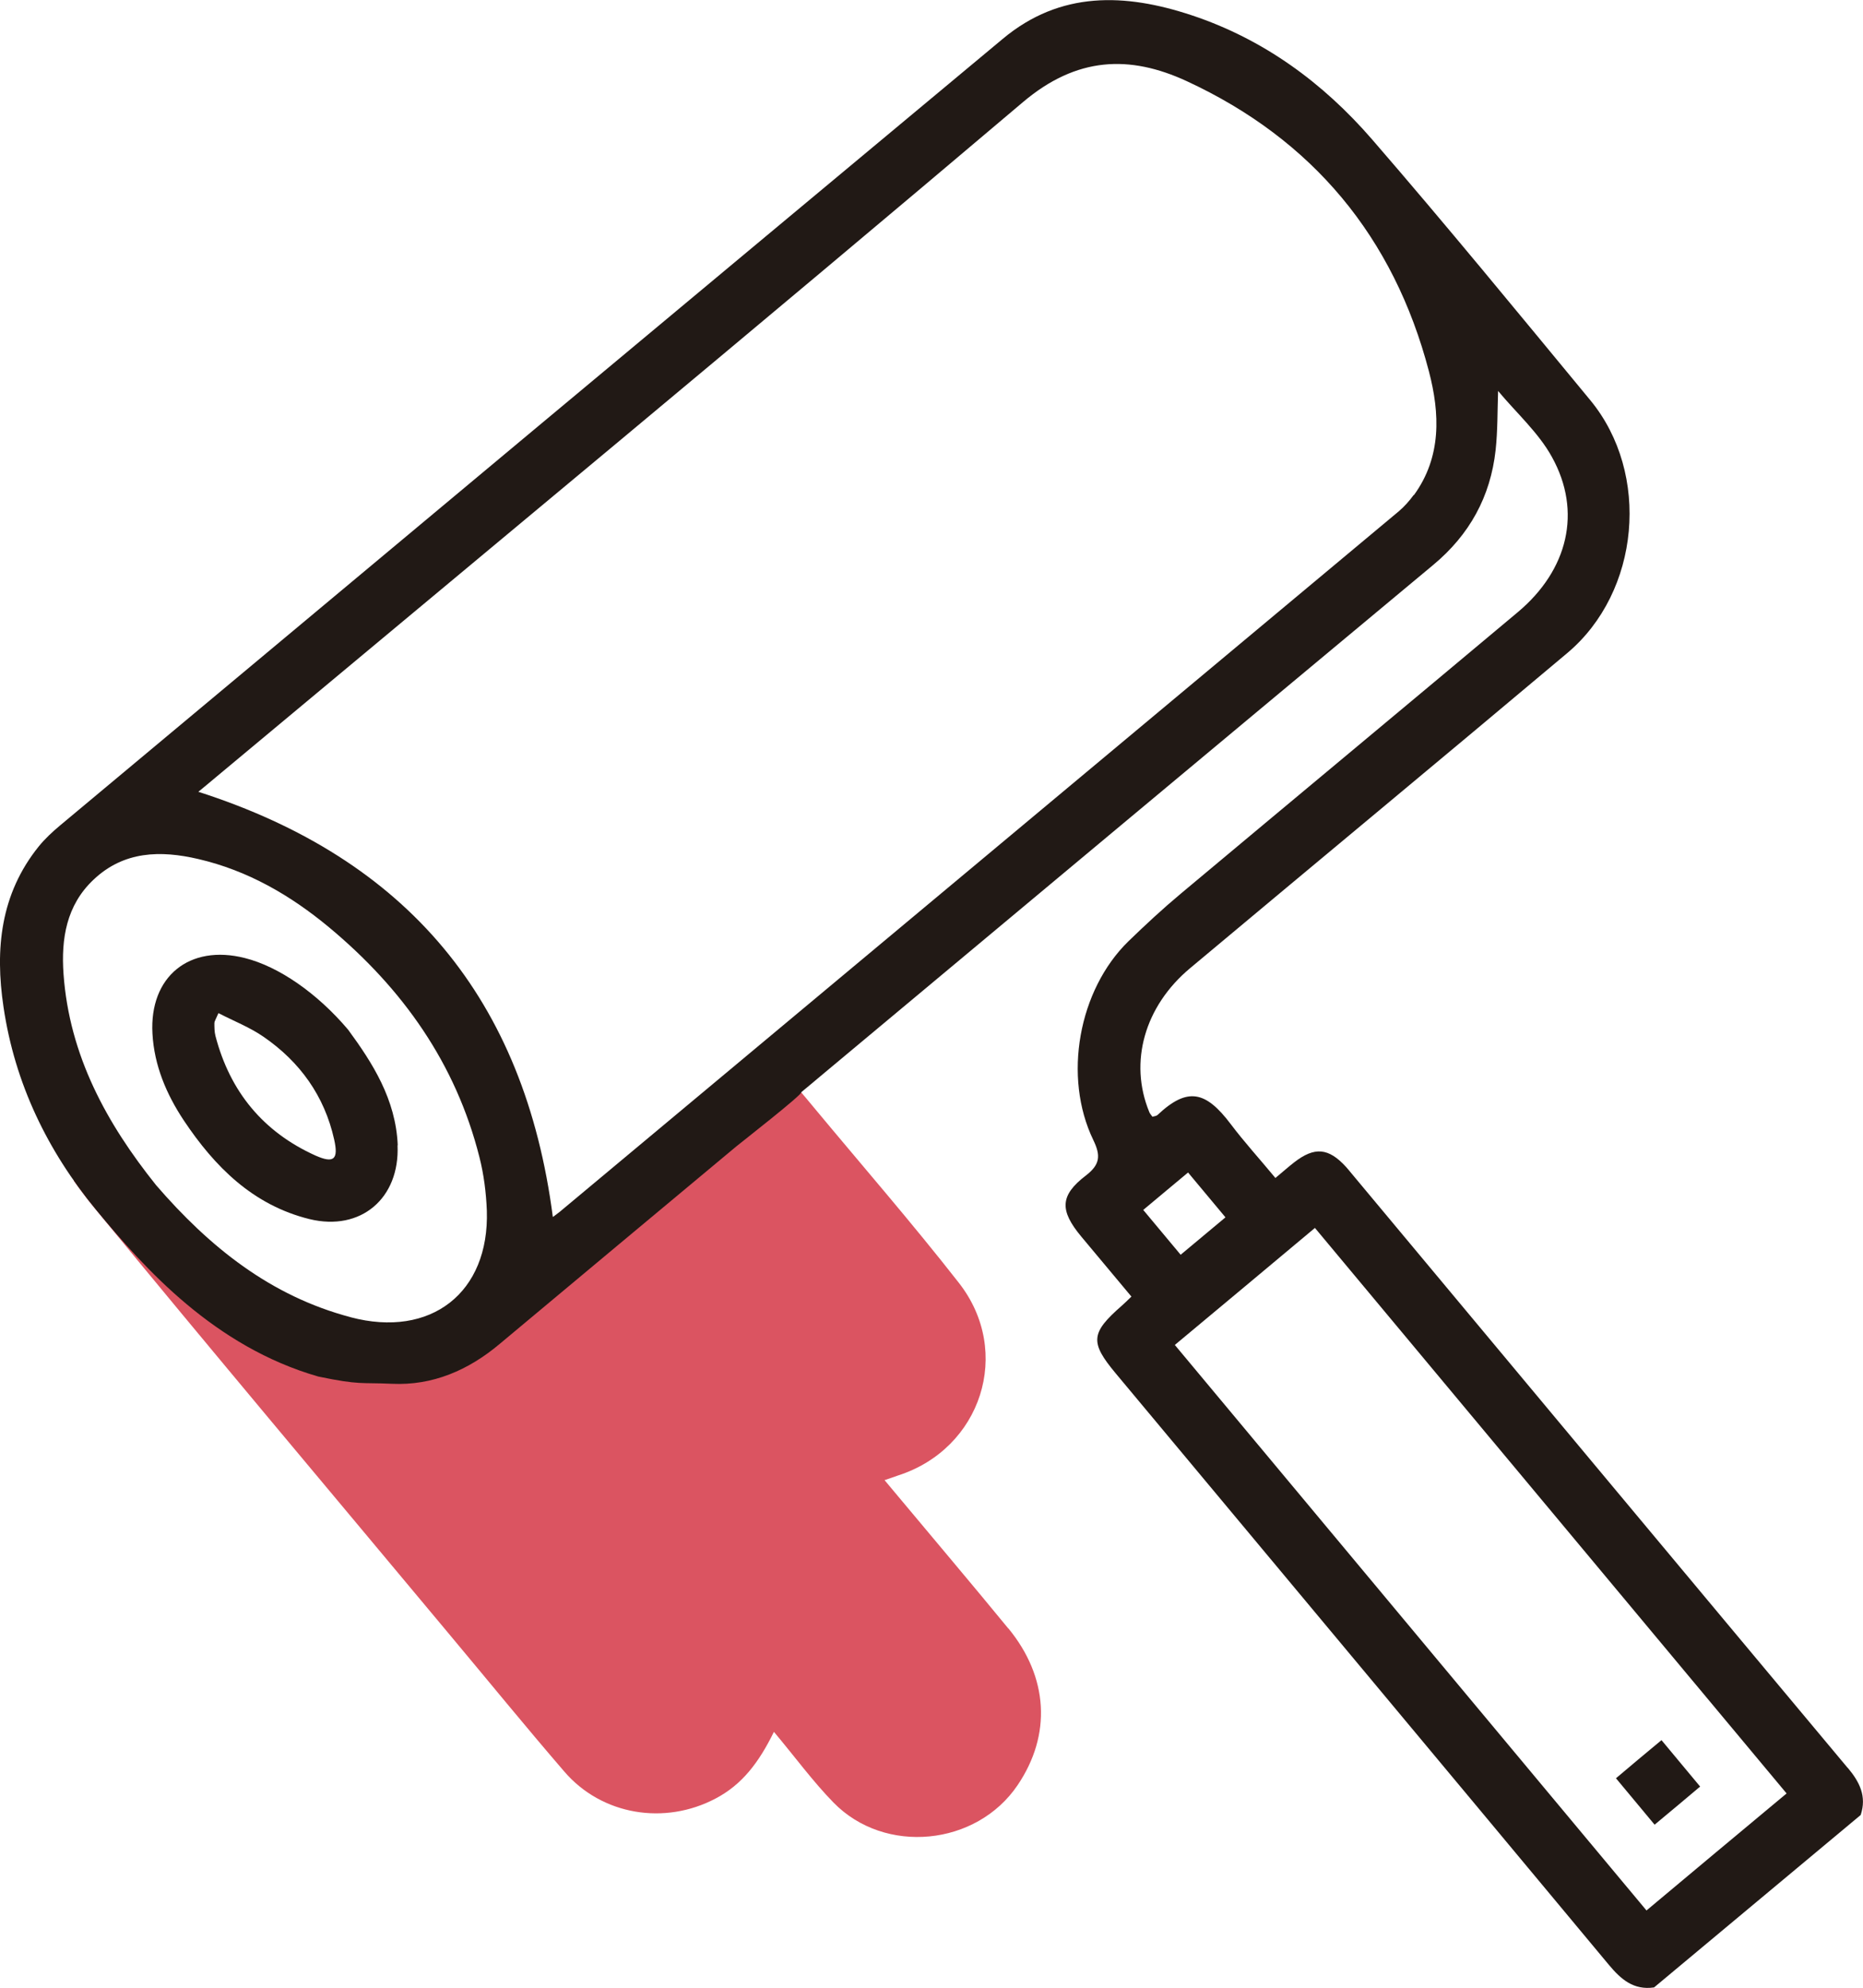 <?xml version="1.0" encoding="UTF-8"?>
<svg id="Capa_2" data-name="Capa 2" xmlns="http://www.w3.org/2000/svg" viewBox="0 0 105.58 112.64">
  <defs>
    <style>
      .cls-1 {
        fill: #211915;
      }

      .cls-1, .cls-2 {
        stroke-width: 0px;
      }

      .cls-2 {
        fill: #db5461;
      }
    </style>
  </defs>
  <g id="Capa_1-2" data-name="Capa 1">
    <g>
      <path class="cls-2" d="M57.14,92.26c-2.06-2.51-4.16-4.99-6.24-7.48-.23-.28-.47-.56-.77-.92.36-.12.55-.19.75-.26,4.73-1.51,6.53-7,3.46-10.92-2.65-3.39-5.48-6.64-8.23-9.95-.26-.31-.52-.63-.83-.99.22-.19.41-.35.59-.49.18-.15.34-.28.5-.42.71-.59,1.42-1.19,2.14-1.78-.54-.42-1.08-.84-1.63-1.21-.29.44-.76.77-1.41.82-.13.09-.27.16-.4.24-.17.11-.43.33-.65.52-.55.48-1.1.98-1.65,1.48-1.67,1.49-3.31,3-5.06,4.41-3.49,2.81-7.16,5.43-10.12,8.81-.25.28-.57.45-.92.52-.31.51-.84.89-1.62.91-7.22.17-14.94-2.64-18.54-9.25-.79.15-1.58.36-2.33.6.37.51.74,1.02,1.15,1.51,0,0,0,0,0,0,6.67,8.13,13.45,16.17,20.19,24.25,2.15,2.57,4.27,5.17,6.46,7.71,2.13,2.48,5.69,3.05,8.57,1.53,1.51-.79,2.46-2.05,3.31-3.78,1.2,1.43,2.2,2.8,3.37,4,2.91,2.99,8.11,2.47,10.44-.98,1.93-2.85,1.75-6.12-.53-8.89Z"/>
      <g>
        <path class="cls-1" d="M93.77,103.38c.92-.76,1.76-1.47,2.58-2.16-.76-.91-1.47-1.76-2.19-2.63-.89.74-1.71,1.42-2.58,2.16.74.89,1.45,1.74,2.19,2.63Z"/>
        <path class="cls-1" d="M104.71,100.16c-9.4-11.24-18.78-22.49-28.16-33.73-.09-.11-.18-.22-.27-.32-.99-1.08-1.78-1.15-2.93-.26-.35.27-.68.57-1.07.89-.91-1.1-1.77-2.04-2.53-3.05-1.42-1.88-2.45-2.12-4.15-.52-.06.06-.18.07-.29.1-.07-.1-.15-.18-.18-.27-1.16-2.82-.27-5.99,2.32-8.15,7.12-5.96,14.27-11.88,21.37-17.85,4.13-3.47,4.73-10.17,1.31-14.32-4.09-4.95-8.16-9.92-12.37-14.78-2.78-3.21-6.16-5.69-10.24-7.04-3.75-1.24-7.42-1.39-10.69,1.34C39,17.05,21.2,31.9,3.4,46.77c-.43.36-.85.75-1.2,1.18C.02,50.65-.29,53.78.2,57.06c.64,4.33,2.5,8.16,5.25,11.49s6.71,7.75,12.59,9.44c2.35.49,2.42.33,4.17.41,2.31.11,4.34-.77,6.11-2.26,4.47-3.74,8.94-7.46,13.41-11.19.29-.24,3.78-2.96,3.68-3.07.45-.37.77-.64,1.09-.91,11.57-9.66,23.14-19.32,34.72-28.96,2.06-1.71,3.25-3.87,3.54-6.51.12-1.1.1-2.21.14-3.35,1.05,1.26,2.29,2.36,3.05,3.74,1.72,3.1.91,6.41-1.93,8.79-6.36,5.33-12.74,10.63-19.1,15.95-1.03.86-2.01,1.77-2.97,2.7-2.83,2.76-3.72,7.68-1.99,11.26.42.87.4,1.38-.42,2.01-1.48,1.13-1.49,1.98-.27,3.45.94,1.13,1.88,2.25,2.85,3.41-.25.24-.4.39-.55.52-1.76,1.54-1.81,2.07-.34,3.83,9.32,11.17,18.64,22.33,27.94,33.5.69.83,1.41,1.46,2.57,1.29,3.9-3.26,7.81-6.51,11.71-9.77.35-1.06-.06-1.87-.74-2.68ZM19.88,74.63c-4.55-1.2-8.01-3.98-11.04-7.49-2.8-3.5-4.91-7.34-5.24-11.96-.14-1.99.16-3.89,1.7-5.34,1.72-1.63,3.8-1.67,5.94-1.17,2.8.65,5.22,2.05,7.41,3.87,4.17,3.47,7.18,7.71,8.52,13.02.25.98.38,2.01.42,3.03.15,4.66-3.18,7.24-7.72,6.04ZM80.12,28.04c-.25.34-.53.66-.85.93-15.84,13.23-31.69,26.45-47.54,39.68-.13.11-.27.2-.4.3-1.6-12.33-8.24-20.29-20.09-24.09.32-.26.63-.52.94-.78,15.28-12.75,30.61-25.44,45.8-38.3,3.04-2.57,6.04-2.68,9.28-1.18,7.13,3.3,11.73,8.84,13.72,16.44.62,2.37.73,4.84-.85,7.01ZM67.33,66.43c.76.91,1.41,1.69,2.12,2.54-.84.7-1.66,1.39-2.54,2.12-.69-.83-1.38-1.65-2.12-2.54.83-.69,1.67-1.4,2.54-2.12ZM93.31,108.24c-8.89-10.66-17.78-21.31-26.73-32.04,2.62-2.18,5.25-4.38,7.94-6.63,8.94,10.72,17.81,21.35,26.73,32.04-2.65,2.21-5.27,4.39-7.94,6.63Z"/>
        <path class="cls-1" d="M22.54,64.88c-.11-2.6-1.43-4.66-2.81-6.54-1.76-2.08-3.94-3.58-5.85-4.06-3.15-.8-5.42,1.05-5.24,4.28.1,1.81.79,3.43,1.77,4.91,1.76,2.64,3.93,4.81,7.13,5.6,2.91.71,5.12-1.18,4.99-4.18ZM17.88,65.47c-2.97-1.34-4.85-3.63-5.67-6.78-.06-.23-.06-.49-.06-.73,0-.09.07-.19.23-.56.87.45,1.77.8,2.54,1.33,2.07,1.42,3.47,3.36,4.02,5.84.25,1.12-.02,1.36-1.06.9Z"/>
      </g>
    </g>
  </g>
</svg>